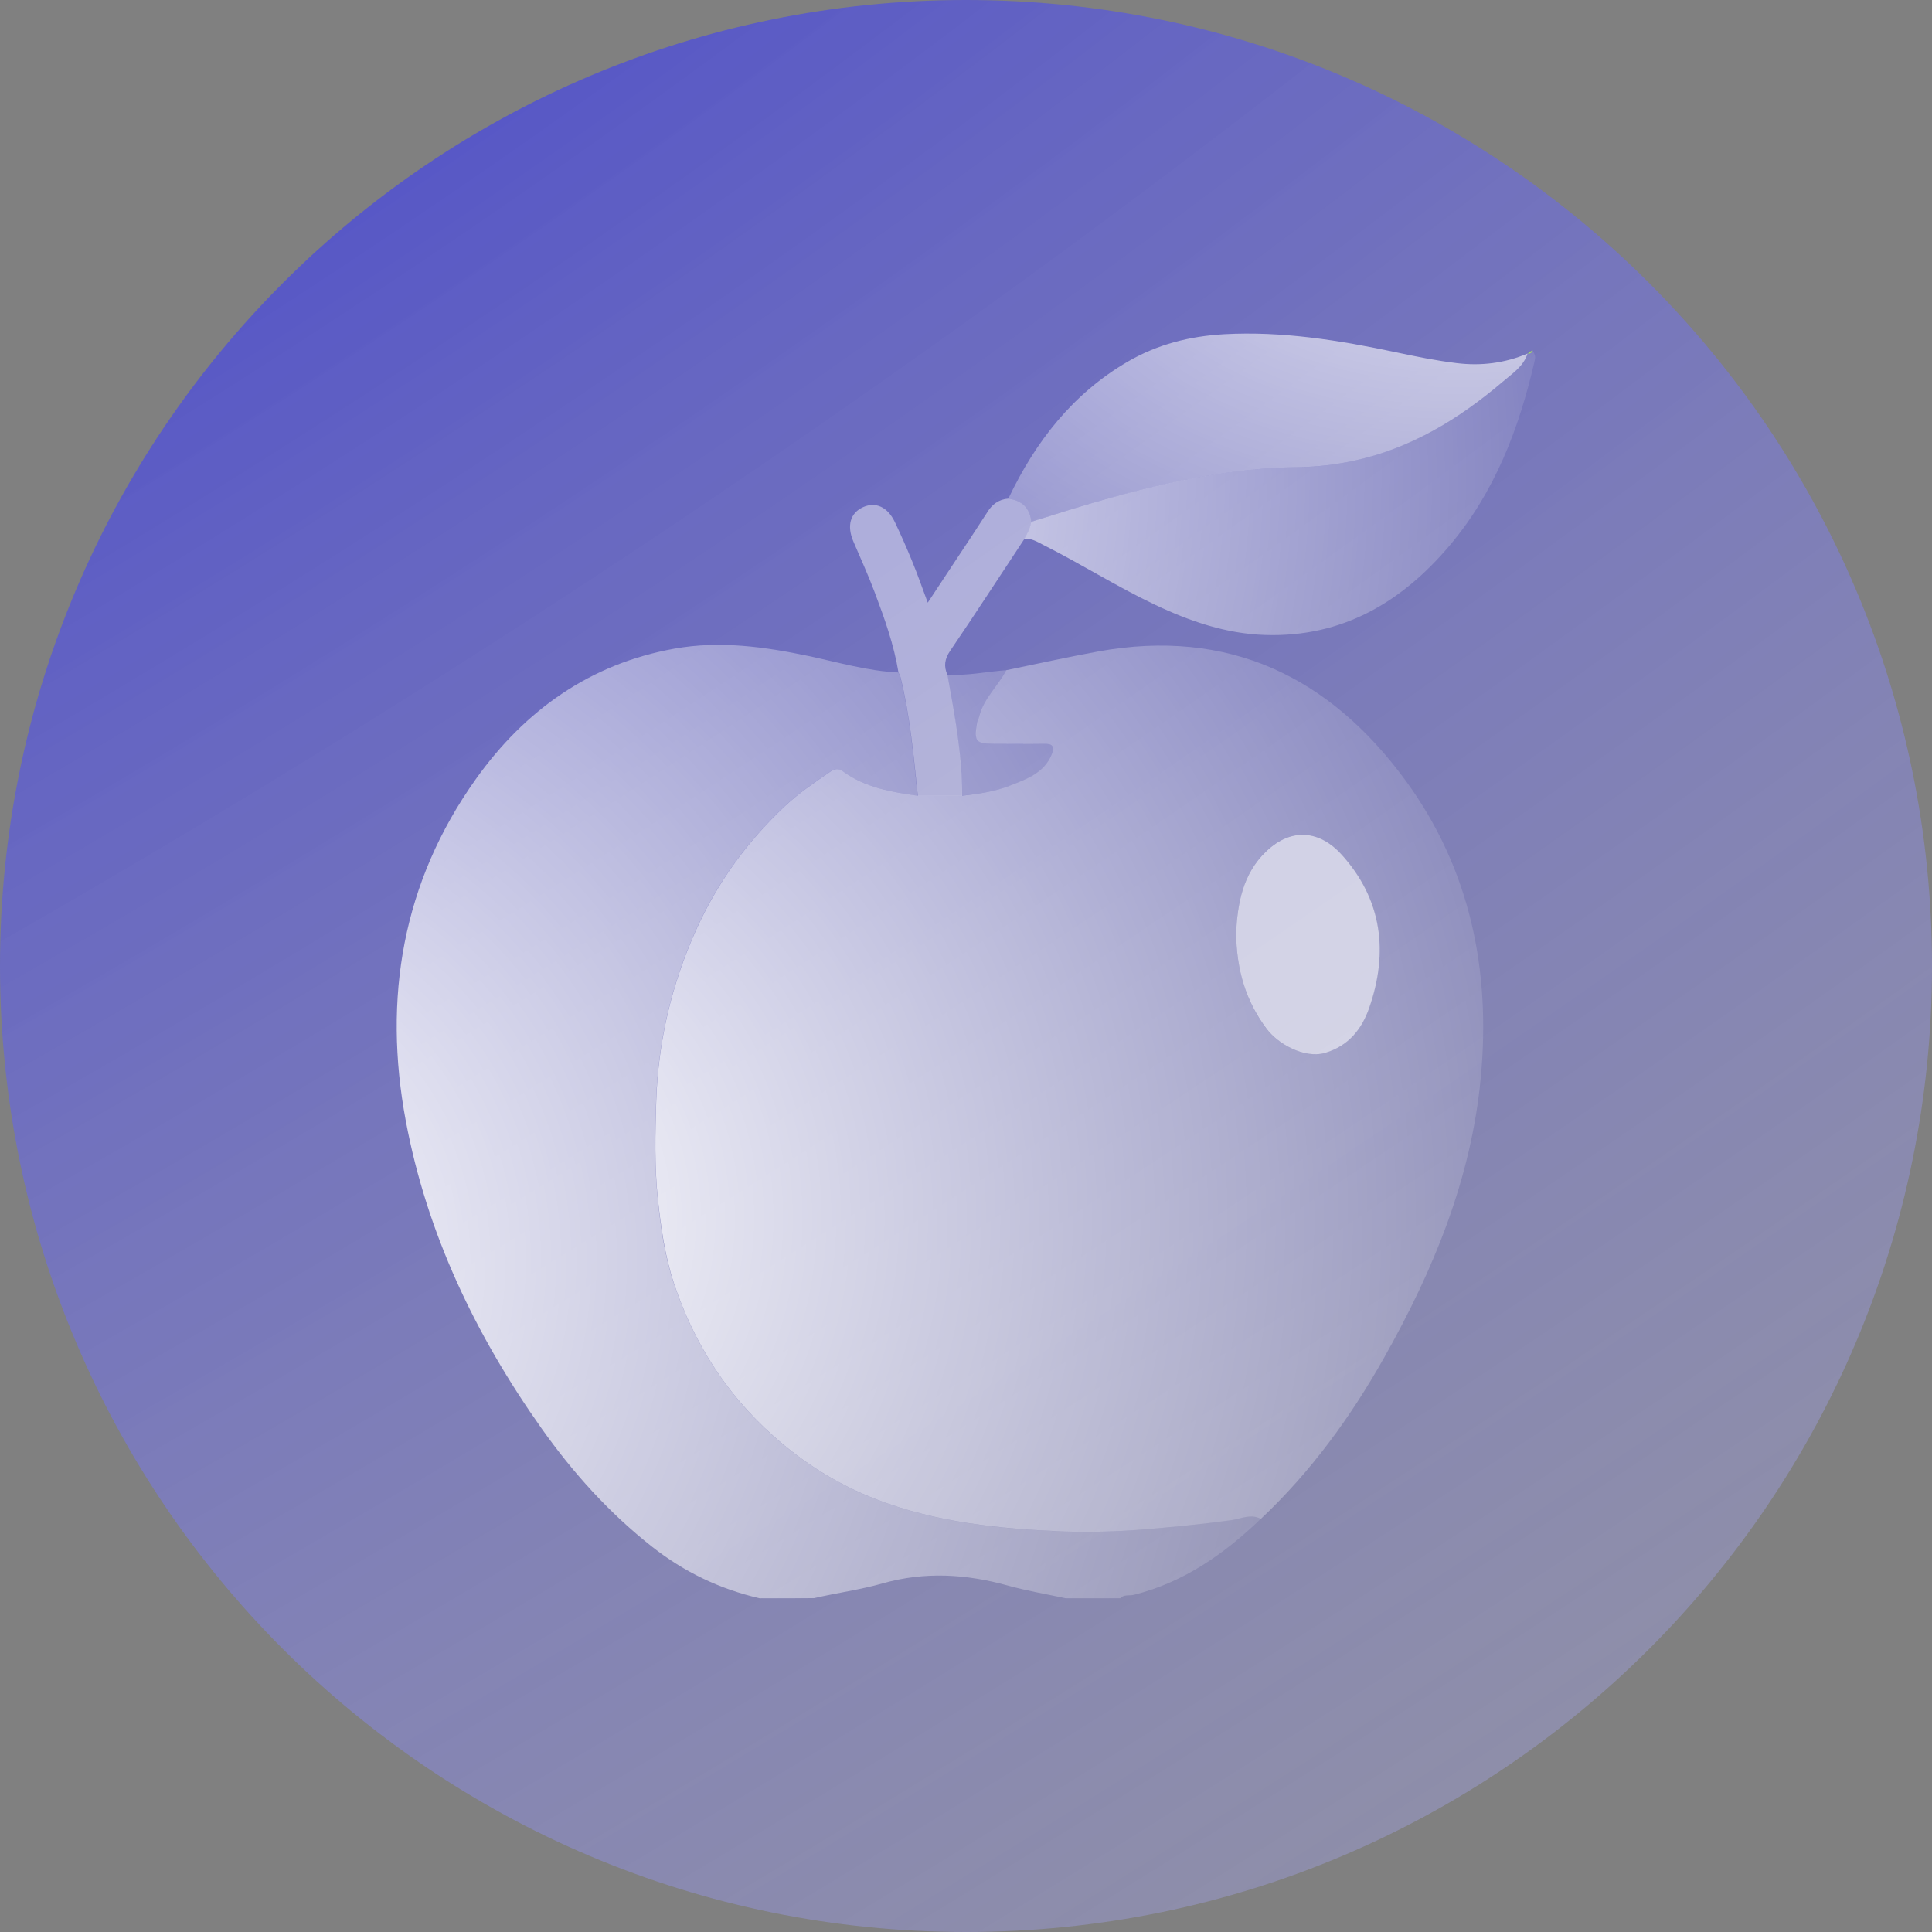 <?xml version="1.0" encoding="UTF-8"?> <!-- Generator: Adobe Illustrator 26.5.0, SVG Export Plug-In . SVG Version: 6.00 Build 0) --> <svg xmlns="http://www.w3.org/2000/svg" xmlns:xlink="http://www.w3.org/1999/xlink" id="Layer_1" x="0px" y="0px" viewBox="0 0 150 150" style="enable-background:new 0 0 150 150;" xml:space="preserve"><rect x="0" y="0" width="150" height="150" fill="#808080" stroke="none"/> <style type="text/css"> .st0{fill:url(#SVGID_1_);} .st1{fill:url(#SVGID_00000089547358205996896030000002939870792341986231_);} .st2{fill:url(#SVGID_00000049211213080631235710000014399145387561605522_);} .st3{fill:url(#SVGID_00000060748559240187133180000011353683700130090424_);} .st4{opacity:0.44;fill:#FFFFFF;} .st5{fill:url(#SVGID_00000054227916524925179520000010673432570290785694_);} .st6{fill:#A3E161;} .st7{opacity:0.65;fill:#FFFFFF;} </style> <g> <radialGradient id="SVGID_1_" cx="-882.145" cy="616.368" r="1.304" gradientTransform="matrix(175 250.5 670.534 -468.438 -258956.812 509652.906)" gradientUnits="userSpaceOnUse"> <stop offset="0" style="stop-color:#1313D0"></stop> <stop offset="1" style="stop-color:#FFFFFF;stop-opacity:0"></stop> </radialGradient> <path class="st0" d="M75,150c41.42,0,75-33.58,75-75S116.42,0,75,0S0,33.58,0,75S33.58,150,75,150z"></path> <radialGradient id="SVGID_00000150061371874034402920000018088844750527638402_" cx="33.62" cy="94.555" r="116.589" gradientUnits="userSpaceOnUse"> <stop offset="0" style="stop-color:#FFFFFF"></stop> <stop offset="0.82" style="stop-color:#FFFFFF;stop-opacity:0"></stop> </radialGradient> <path style="fill:url(#SVGID_00000150061371874034402920000018088844750527638402_);" d="M97.89,117.93c-0.79-0.44-1.57,0-2.32,0.1 c-2.33,0.32-4.66,0.54-7,0.73c-2.01,0.16-4.02,0.21-6.02,0.14c-4.93-0.2-9.82-0.69-14.48-2.48c-3-1.15-5.67-2.82-8.08-4.98 c-3.63-3.25-6.13-7.2-7.66-11.79c-0.7-2.11-1.01-4.31-1.25-6.53c-0.27-2.55-0.21-5.1-0.13-7.65c0.15-4.58,1.18-8.99,3.06-13.19 c1.66-3.72,3.99-6.94,6.96-9.72c1.08-1.01,2.29-1.82,3.5-2.65c0.3-0.2,0.59-0.3,0.96-0.03c1.73,1.26,3.77,1.61,5.82,1.9 c1.15,0,2.29,0,3.44,0c1.29-0.14,2.59-0.33,3.79-0.81c1.25-0.49,2.59-0.96,3.18-2.39c0.23-0.57,0.12-0.84-0.54-0.83 c-1.31,0.02-2.61,0-3.92,0c-1.42,0-1.58-0.19-1.34-1.6c0.03-0.18,0.14-0.36,0.18-0.54c0.35-1.4,1.46-2.35,2.1-3.58 c2.37-0.49,4.73-1.01,7.12-1.45c10.12-1.84,17.97,1.96,23.87,10.02c5,6.84,6.62,14.69,5.84,23.03c-0.73,7.86-3.68,15-7.52,21.8 C104.85,110.05,101.75,114.29,97.89,117.93z M95.97,72.38c0.03,2.97,0.77,5.36,2.34,7.47c0.89,1.2,2.98,2.37,4.58,1.89 c1.8-0.54,2.83-1.84,3.4-3.48c1.52-4.35,1-8.45-2.15-11.92c-1.62-1.79-3.81-2.16-5.82-0.26C96.43,67.87,96.09,70.27,95.97,72.38z"></path> <radialGradient id="SVGID_00000039823042858289142290000013079290168814687165_" cx="44.12" cy="36.827" r="83.636" gradientUnits="userSpaceOnUse"> <stop offset="0" style="stop-color:#FFFFFF"></stop> <stop offset="1" style="stop-color:#FFFFFF;stop-opacity:0"></stop> </radialGradient> <path style="fill:url(#SVGID_00000039823042858289142290000013079290168814687165_);" d="M118.99,27.19 c0.22,0.44,0.24,0.49,0.15,0.87c-1.2,5.21-3.08,10.13-6.57,14.27c-3.73,4.42-8.35,7.16-14.33,6.97c-3.03-0.09-5.87-1.07-8.59-2.36 c-2.97-1.41-5.75-3.18-8.68-4.65c-0.45-0.23-0.89-0.51-1.44-0.46c0.24-0.41,0.46-0.84,0.54-1.32c1.92-0.59,3.82-1.21,5.75-1.75 c4.91-1.37,9.86-2.44,14.99-2.49c1.42-0.01,2.85-0.19,4.25-0.49c4.45-0.95,8.2-3.24,11.61-6.15c0.72-0.62,1.6-1.17,1.92-2.18 c0,0-0.01,0.01-0.01,0.01C118.79,27.47,118.94,27.4,118.99,27.19z"></path> <radialGradient id="SVGID_00000155840684357860049080000014496985473191341478_" cx="100.477" cy="31.18" r="56.626" fx="125.124" fy="-17.47" gradientTransform="matrix(1 -0.02 0.013 0.647 -0.391 13.069)" gradientUnits="userSpaceOnUse"> <stop offset="0" style="stop-color:#FFFFFF"></stop> <stop offset="1" style="stop-color:#FFFFFF;stop-opacity:0"></stop> </radialGradient> <path style="fill:url(#SVGID_00000155840684357860049080000014496985473191341478_);" d="M118.6,27.45 c-0.32,1.01-1.2,1.56-1.92,2.18c-3.4,2.9-7.16,5.2-11.61,6.15c-1.4,0.3-2.83,0.47-4.25,0.49c-5.13,0.05-10.09,1.13-14.99,2.49 c-1.93,0.54-3.83,1.16-5.75,1.75c-0.13-1.06-0.75-1.65-1.79-1.8c2.1-4.42,4.99-8.14,9.28-10.64c2.31-1.34,4.82-1.97,7.46-2.12 c4.53-0.25,8.95,0.47,13.35,1.4c1.55,0.33,3.12,0.65,4.69,0.84C114.97,28.43,116.83,28.2,118.6,27.45z"></path> <path class="st4" d="M78.29,38.71c1.05,0.15,1.66,0.73,1.79,1.8c-0.08,0.48-0.3,0.9-0.54,1.32c-1.92,2.9-3.81,5.82-5.77,8.7 c-0.43,0.63-0.51,1.2-0.21,1.87c0.56,3.11,1.15,6.21,1.14,9.39c-1.15,0-2.29,0-3.44,0c-0.32-3.1-0.6-6.2-1.35-9.24 c-0.03-0.12-0.1-0.22-0.15-0.33c-0.35-2.15-1.08-4.19-1.84-6.21c-0.5-1.34-1.1-2.65-1.66-3.96c-0.53-1.23-0.25-2.23,0.76-2.68 c0.97-0.43,1.9-0.01,2.46,1.17c0.48,1.01,0.93,2.03,1.35,3.06c0.41,0.99,0.76,2.01,1.2,3.19c0.77-1.16,1.44-2.18,2.12-3.21 c0.83-1.25,1.66-2.5,2.47-3.76C77,39.18,77.52,38.77,78.29,38.71z"></path> <radialGradient id="SVGID_00000099648949903128372610000003070846047054829224_" cx="12.779" cy="97.862" r="122.002" gradientUnits="userSpaceOnUse"> <stop offset="0" style="stop-color:#FFFFFF"></stop> <stop offset="0.82" style="stop-color:#FFFFFF;stop-opacity:0"></stop> </radialGradient> <path style="fill:url(#SVGID_00000099648949903128372610000003070846047054829224_);" d="M58.98,124.09 c-3.08-0.71-5.86-2.04-8.35-4c-3.34-2.63-6.15-5.75-8.6-9.21c-5.11-7.23-8.88-15.1-10.52-23.83c-1.79-9.55-0.27-18.55,5.44-26.57 c3.8-5.33,8.87-8.95,15.42-10.12c3.5-0.63,6.98-0.15,10.44,0.58c2.3,0.49,4.57,1.16,6.93,1.27c0.05,0.11,0.13,0.22,0.15,0.33 c0.76,3.03,1.03,6.14,1.35,9.24c-2.05-0.29-4.09-0.65-5.82-1.9c-0.37-0.27-0.66-0.17-0.96,0.03c-1.21,0.83-2.42,1.64-3.5,2.65 c-2.97,2.78-5.3,6-6.96,9.72c-1.88,4.2-2.91,8.61-3.06,13.19c-0.08,2.54-0.14,5.09,0.13,7.65c0.23,2.22,0.54,4.42,1.25,6.53 c1.53,4.58,4.03,8.54,7.66,11.79c2.41,2.16,5.08,3.83,8.08,4.98c4.66,1.79,9.55,2.29,14.48,2.48c2,0.08,4.01,0.02,6.02-0.14 c2.34-0.19,4.67-0.41,7-0.73c0.75-0.1,1.53-0.55,2.32-0.1c-2.83,2.72-5.97,4.92-9.84,5.89c-0.36,0.09-0.78-0.05-1.07,0.27 c-1.41,0-2.81,0-4.22,0c-1.5-0.32-3.03-0.58-4.51-0.99c-3.23-0.9-6.46-1.09-9.7-0.17c-1.76,0.5-3.57,0.74-5.34,1.15 C61.79,124.09,60.39,124.09,58.98,124.09z M78.49,60.97c1.25-0.49,2.59-0.96,3.18-2.39c0.23-0.57,0.12-0.84-0.54-0.83 c-1.31,0.02-2.61,0-3.92,0c-1.42,0-1.58-0.19-1.34-1.6c0.03-0.18,0.14-0.36,0.18-0.54c0.35-1.4,1.46-2.35,2.1-3.58 c-1.53,0.11-3.05,0.45-4.6,0.35c0.56,3.11,1.15,6.21,1.14,9.39C75.99,61.64,77.28,61.45,78.49,60.97z"></path> <path class="st6" d="M118.99,27.19c-0.05,0.21-0.2,0.28-0.39,0.27C118.72,27.37,118.86,27.28,118.99,27.19z"></path> <path class="st7" d="M95.97,72.38c0.12-2.11,0.46-4.51,2.36-6.3c2.01-1.9,4.2-1.53,5.82,0.26c3.15,3.47,3.67,7.57,2.15,11.92 c-0.57,1.64-1.6,2.94-3.4,3.48c-1.6,0.48-3.69-0.68-4.58-1.89C96.74,77.73,96,75.35,95.97,72.38z"></path> </g> </svg> 